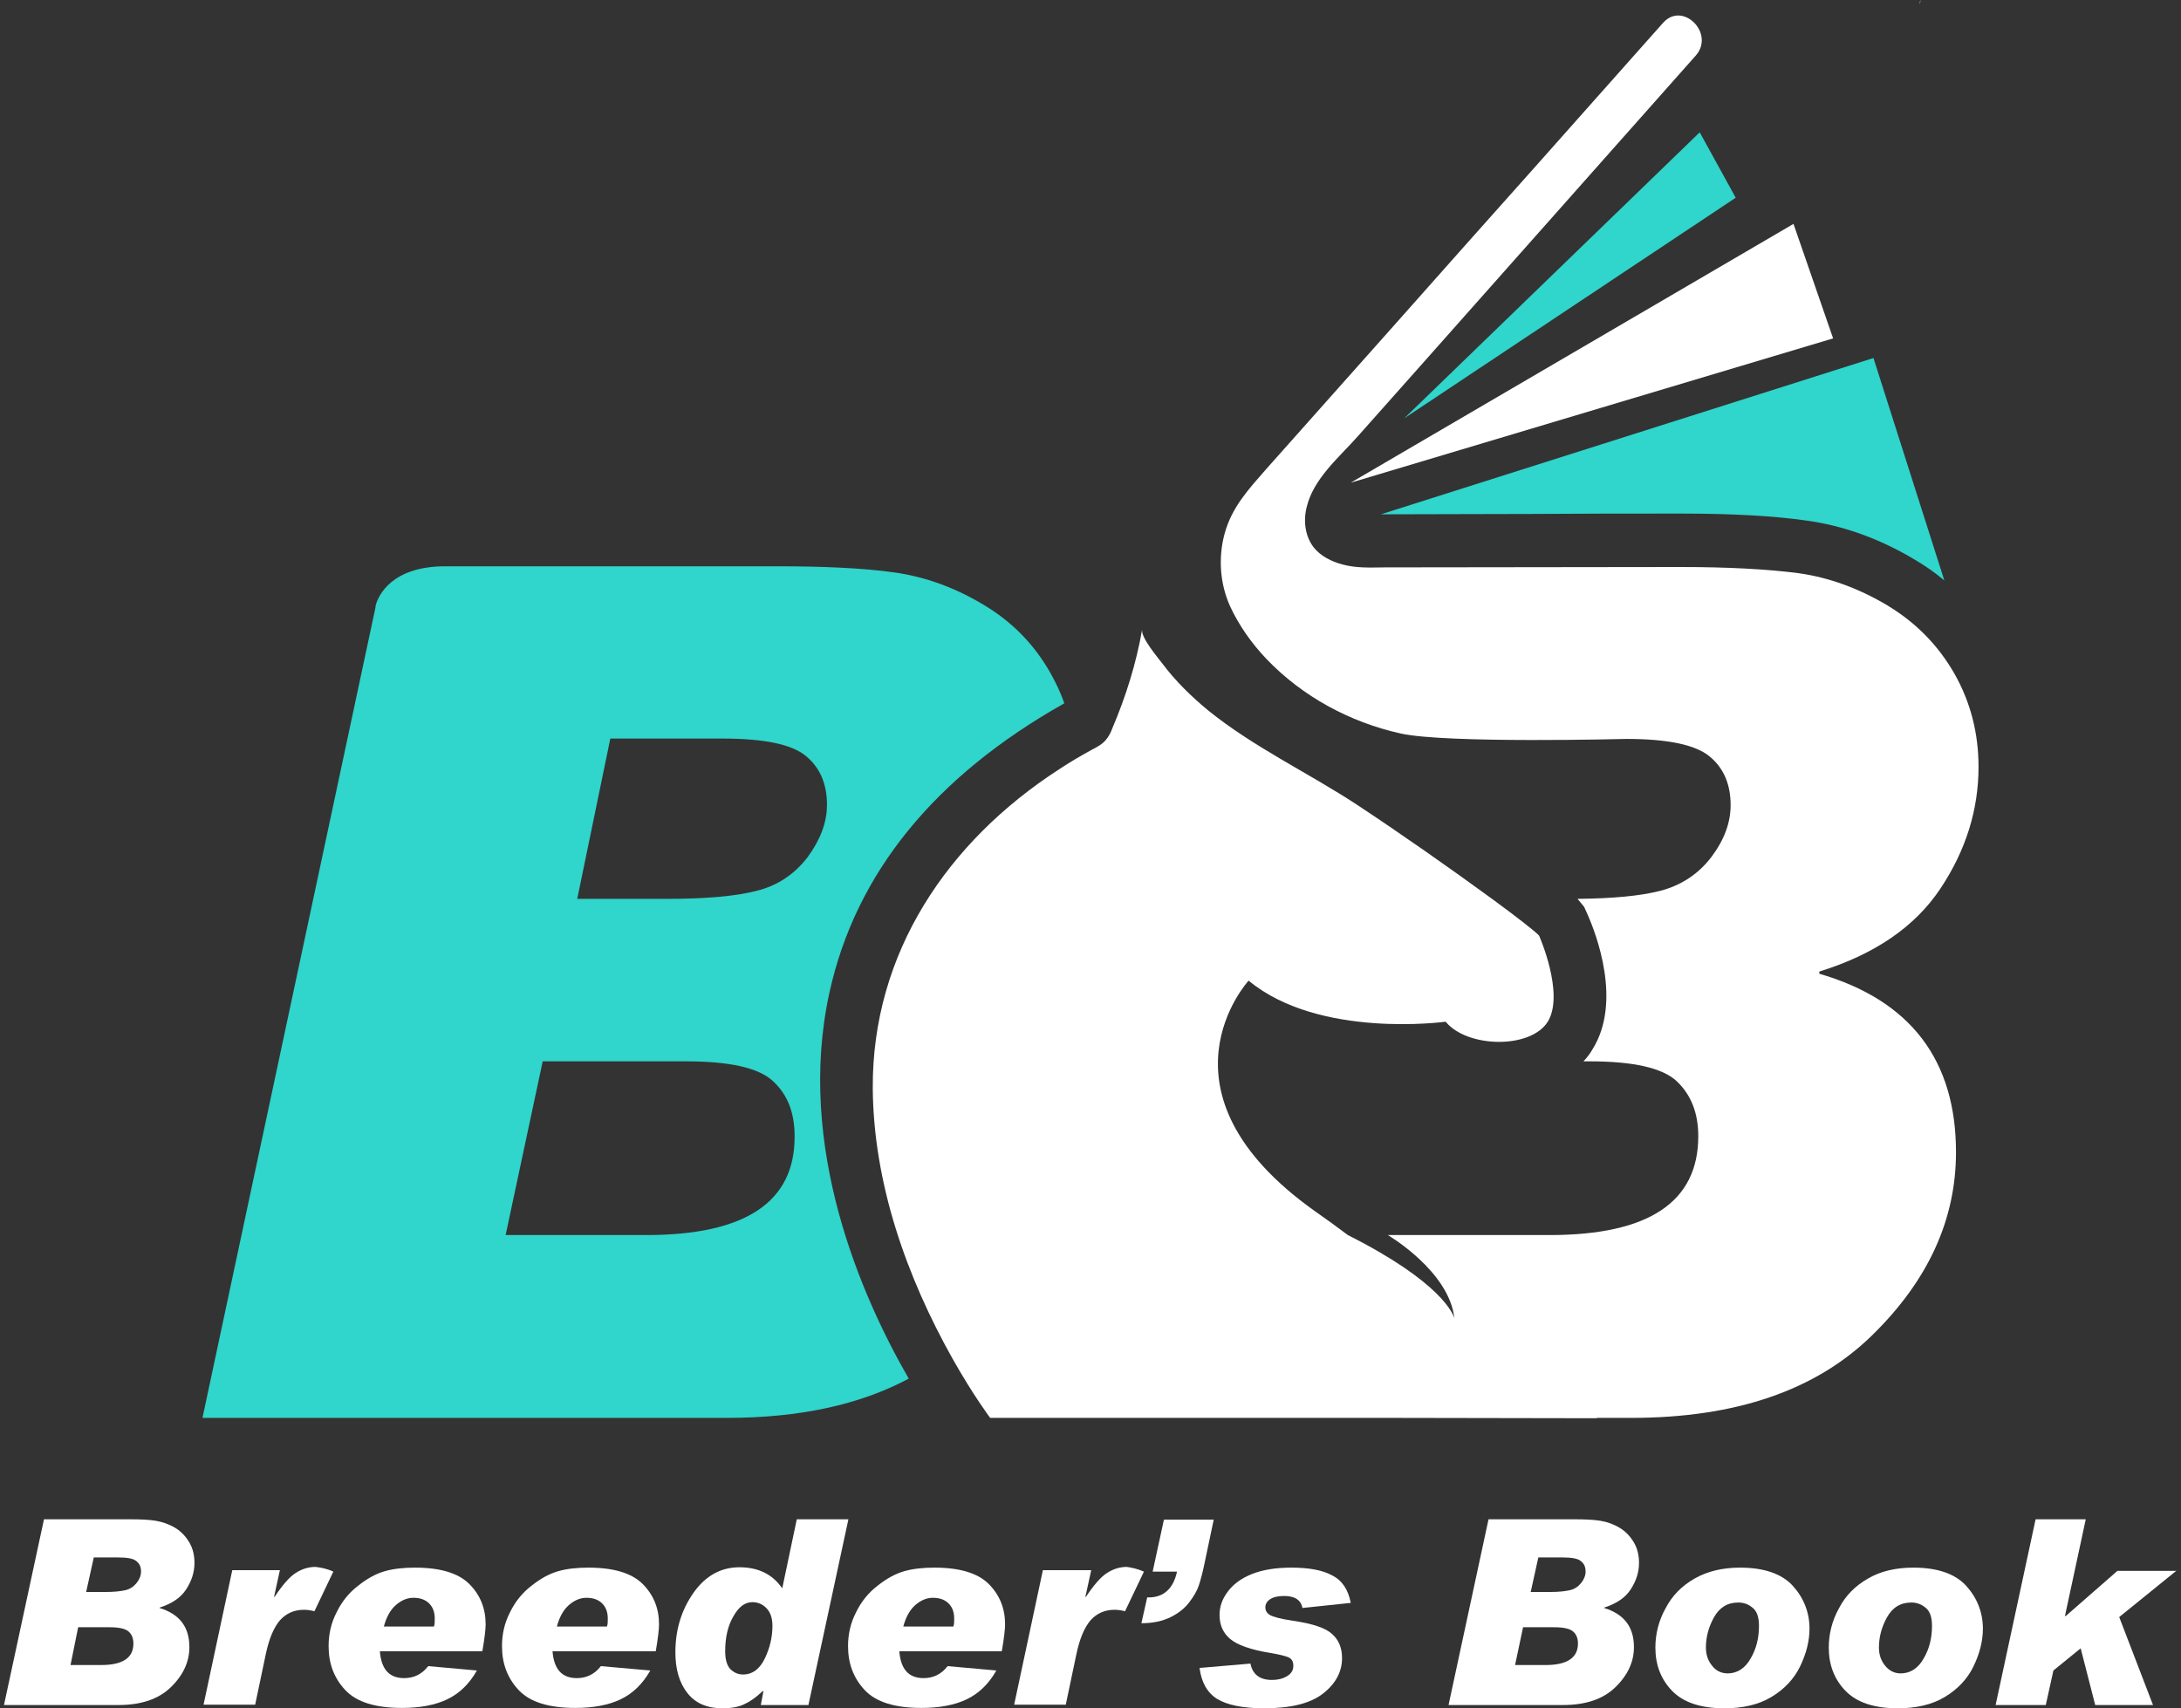 <svg width="120" height="94" viewBox="0 0 120 94" fill="none" xmlns="http://www.w3.org/2000/svg">
  <rect x="0" y="0" width="120" height="94" fill="#333333" stroke="none"/>
  <path d="M105.66 0C105.66 0.06 105.66 0.12 105.64 0.16C105.64 0.18 105.62 0.2 105.62 0.22C105.62 0.16 105.64 0.08 105.66 0Z" fill="white" />
  <path d="M58.56 38.7C58.36 38.12 58.1 37.58 57.8 37.04C56.92 35.48 55.7 34.22 54.12 33.28C52.56 32.34 50.92 31.74 49.22 31.5C47.52 31.26 45.36 31.16 42.74 31.16H24.5C21.54 31.16 20.82 32.78 20.68 33.28C20.66 33.34 20.66 33.38 20.66 33.4C20.66 33.42 20.66 33.42 20.66 33.42L11.14 78.02H40C43.98 78.02 47.3 77.3 50 75.86C47.44 71.42 43.76 63.14 45.64 54.6C47.08 48.06 51.42 42.72 58.56 38.7ZM35.56 67.96H27.82L29.86 58.4H37.72C40.16 58.4 41.76 58.76 42.54 59.5C43.34 60.24 43.72 61.24 43.72 62.52C43.74 66.14 41.02 67.96 35.56 67.96ZM44.44 47.16C43.72 48.1 42.78 48.74 41.62 49.02C40.46 49.32 38.82 49.46 36.68 49.46H31.76L33.58 40.64H39.76C42.04 40.64 43.58 40.96 44.34 41.6C45.12 42.24 45.5 43.14 45.5 44.28C45.5 45.26 45.14 46.2 44.44 47.16Z" fill="#30D5CB" />
  <path d="M106.979 31.94C106.479 31.52 105.939 31.14 105.359 30.8C103.459 29.66 101.439 28.92 99.359 28.64C97.54 28.38 95.24 28.26 92.48 28.26H92.4C89.7 28.26 86.999 28.26 84.32 28.28C81.62 28.28 78.939 28.3 76.24 28.3H75.98L103.079 19.7L106.979 31.94Z" fill="#30D5CB" />
  <path d="M74.319 26.56L98.679 12.32L100.859 18.62L74.319 26.56Z" fill="white" />
  <path d="M77.26 23.02L93.52 7.28L95.5 10.88L77.26 23.02Z" fill="#30D5CB" />
  <path d="M2.42 83.6H7.14C7.72 83.6 8.18 83.62 8.56 83.68C8.92 83.74 9.28 83.86 9.62 84.06C9.96 84.26 10.22 84.54 10.42 84.88C10.62 85.22 10.7 85.6 10.7 86C10.7 86.52 10.54 87 10.24 87.46C9.94 87.92 9.46 88.24 8.78 88.46V88.48C9.88 88.82 10.42 89.52 10.42 90.64C10.42 91.44 10.08 92.18 9.4 92.84C8.72 93.5 7.76 93.82 6.52 93.82H0.22L2.42 83.6ZM3.88 91.62H5.56C6.76 91.62 7.34 91.22 7.34 90.44C7.34 90.16 7.26 89.94 7.08 89.78C6.9 89.62 6.56 89.54 6.02 89.54H4.3L3.88 91.62ZM4.74 87.6H5.82C6.28 87.6 6.64 87.56 6.9 87.5C7.16 87.44 7.36 87.3 7.52 87.1C7.68 86.9 7.76 86.68 7.76 86.48C7.76 86.22 7.68 86.04 7.5 85.9C7.34 85.76 7 85.7 6.5 85.7H5.16L4.74 87.6Z" fill="white" />
  <path d="M18.34 86.48L17.3 88.66C17.08 88.6 16.88 88.58 16.72 88.58C16.18 88.58 15.74 88.78 15.4 89.16C15.06 89.56 14.8 90.18 14.62 91.04L14.04 93.8H11.2L12.78 86.4H15.4L15.08 87.86L15.1 87.88C15.54 87.22 15.92 86.78 16.26 86.56C16.6 86.34 16.96 86.22 17.36 86.22C17.68 86.26 18 86.32 18.34 86.48Z" fill="white" />
  <path d="M26.24 91.92C25.82 92.66 25.28 93.18 24.62 93.5C23.96 93.82 23.12 93.98 22.12 93.98C20.66 93.98 19.62 93.66 19 93C18.38 92.34 18.08 91.54 18.08 90.58C18.08 89.92 18.22 89.3 18.52 88.72C18.8 88.14 19.2 87.64 19.7 87.26C20.2 86.86 20.68 86.6 21.16 86.46C21.64 86.32 22.2 86.26 22.84 86.26C24.22 86.26 25.22 86.56 25.82 87.16C26.42 87.76 26.72 88.5 26.72 89.38C26.72 89.66 26.66 90.16 26.54 90.86H20.9C20.98 91.86 21.42 92.34 22.24 92.34C22.78 92.34 23.22 92.12 23.56 91.68L26.24 91.92ZM23.88 89.48C23.92 89.38 23.92 89.24 23.92 89.06C23.92 88.68 23.8 88.4 23.58 88.2C23.36 88 23.08 87.92 22.74 87.92C22.4 87.92 22.08 88.06 21.78 88.32C21.48 88.58 21.26 88.98 21.12 89.5H23.88V89.48Z" fill="white" />
  <path d="M35.78 91.92C35.36 92.66 34.82 93.18 34.16 93.5C33.5 93.82 32.66 93.98 31.66 93.98C30.2 93.98 29.16 93.66 28.54 93C27.92 92.34 27.62 91.54 27.62 90.58C27.62 89.92 27.76 89.3 28.06 88.72C28.34 88.14 28.74 87.64 29.24 87.26C29.74 86.86 30.22 86.6 30.7 86.46C31.18 86.32 31.74 86.26 32.38 86.26C33.76 86.26 34.76 86.56 35.36 87.16C35.96 87.76 36.26 88.5 36.26 89.38C36.26 89.66 36.2 90.16 36.08 90.86H30.4C30.48 91.86 30.92 92.34 31.74 92.34C32.28 92.34 32.72 92.12 33.06 91.68L35.78 91.92ZM33.4 89.48C33.44 89.38 33.44 89.24 33.44 89.06C33.44 88.68 33.32 88.4 33.1 88.2C32.88 88 32.6 87.92 32.26 87.92C31.92 87.92 31.6 88.06 31.3 88.32C31 88.58 30.78 88.98 30.64 89.5H33.4V89.48Z" fill="white" />
  <path d="M46.68 83.6L44.48 93.82H41.86L42 93.08L41.98 93.04C41.58 93.42 41.22 93.66 40.9 93.8C40.58 93.94 40.2 94 39.74 94C38.9 94 38.26 93.72 37.82 93.16C37.38 92.6 37.16 91.86 37.16 90.92C37.16 89.66 37.5 88.58 38.16 87.64C38.82 86.7 39.68 86.24 40.68 86.24C41.72 86.24 42.5 86.62 43.04 87.4L43.84 83.6H46.68ZM40.88 92.14C41.4 92.14 41.8 91.84 42.08 91.26C42.36 90.68 42.5 90.08 42.5 89.46C42.5 89.02 42.38 88.7 42.16 88.48C41.94 88.26 41.68 88.16 41.4 88.16C40.98 88.16 40.64 88.42 40.34 88.96C40.04 89.48 39.9 90.12 39.9 90.86C39.9 91.28 39.98 91.6 40.16 91.82C40.36 92.02 40.58 92.14 40.88 92.14Z" fill="white" />
  <path d="M54.82 91.92C54.4 92.66 53.86 93.18 53.2 93.5C52.54 93.82 51.7 93.98 50.7 93.98C49.24 93.98 48.2 93.66 47.58 93C46.96 92.34 46.66 91.54 46.66 90.58C46.66 89.92 46.8 89.3 47.1 88.72C47.38 88.14 47.78 87.64 48.28 87.26C48.78 86.86 49.26 86.6 49.74 86.46C50.22 86.32 50.78 86.26 51.42 86.26C52.8 86.26 53.8 86.56 54.4 87.16C55 87.76 55.3 88.5 55.3 89.38C55.3 89.66 55.24 90.16 55.12 90.86H49.48C49.56 91.86 50 92.34 50.82 92.34C51.36 92.34 51.8 92.12 52.14 91.68L54.82 91.92ZM52.46 89.48C52.5 89.38 52.5 89.24 52.5 89.06C52.5 88.68 52.38 88.4 52.16 88.2C51.94 88 51.66 87.92 51.32 87.92C50.98 87.92 50.66 88.06 50.36 88.32C50.06 88.58 49.84 88.98 49.7 89.5H52.46V89.48Z" fill="white" />
  <path d="M62.94 86.48L61.9 88.66C61.68 88.6 61.48 88.58 61.32 88.58C60.78 88.58 60.34 88.78 60 89.16C59.66 89.56 59.4 90.18 59.22 91.04L58.64 93.8H55.8L57.38 86.4H60.04L59.72 87.86L59.74 87.88C60.18 87.22 60.56 86.78 60.9 86.56C61.24 86.34 61.6 86.22 62 86.22C62.26 86.26 62.58 86.32 62.94 86.48Z" fill="white" />
  <path d="M66.78 83.619L66.3 85.899C66.18 86.499 66.06 86.939 65.96 87.239C65.86 87.539 65.68 87.839 65.44 88.159C65.2 88.479 64.86 88.759 64.42 88.979C63.98 89.199 63.44 89.319 62.8 89.319L63.12 87.899H63.2C64.02 87.899 64.56 87.419 64.76 86.479H63.42L64.04 83.619H66.78Z" fill="white" />
  <path d="M74.32 88.2L71.66 88.48C71.58 88.04 71.24 87.82 70.66 87.82C70.32 87.82 70.06 87.88 69.88 88C69.7 88.12 69.62 88.28 69.62 88.44C69.62 88.62 69.7 88.76 69.86 88.86C70.02 88.96 70.44 89.08 71.12 89.18C72.22 89.34 72.94 89.58 73.3 89.92C73.66 90.24 73.84 90.68 73.84 91.24C73.84 92 73.48 92.66 72.78 93.2C72.08 93.74 71 94 69.56 94C68.38 94 67.52 93.82 66.96 93.48C66.42 93.14 66.1 92.56 66 91.78L68.8 91.54C68.92 92.14 69.32 92.44 69.98 92.44C70.3 92.44 70.56 92.38 70.8 92.24C71.04 92.1 71.16 91.92 71.16 91.66C71.16 91.44 71.08 91.28 70.9 91.2C70.72 91.12 70.4 91.04 69.92 90.96C68.82 90.78 68.08 90.52 67.68 90.18C67.28 89.84 67.1 89.4 67.1 88.86C67.1 88.42 67.24 88 67.54 87.6C67.84 87.18 68.28 86.86 68.86 86.62C69.46 86.38 70.18 86.26 71.04 86.26C72.04 86.26 72.78 86.4 73.32 86.7C73.86 86.98 74.18 87.48 74.32 88.2Z" fill="white" />
  <path d="M81.9 83.6H86.62C87.2 83.6 87.66 83.62 88.04 83.68C88.42 83.74 88.76 83.86 89.1 84.06C89.44 84.26 89.7 84.54 89.9 84.88C90.1 85.22 90.18 85.6 90.18 86C90.18 86.52 90.02 87 89.72 87.46C89.42 87.92 88.94 88.24 88.26 88.46V88.48C89.36 88.82 89.9 89.52 89.9 90.64C89.9 91.44 89.56 92.18 88.88 92.84C88.2 93.5 87.24 93.82 86 93.82H79.7L81.9 83.6ZM83.36 91.62H85.04C86.22 91.62 86.82 91.22 86.82 90.44C86.82 90.16 86.74 89.94 86.56 89.78C86.38 89.62 86.04 89.54 85.5 89.54H83.8L83.36 91.62ZM84.22 87.6H85.3C85.76 87.6 86.12 87.56 86.38 87.5C86.64 87.44 86.84 87.3 87 87.1C87.16 86.9 87.24 86.68 87.24 86.48C87.24 86.22 87.16 86.04 86.98 85.9C86.82 85.76 86.48 85.7 85.98 85.7H84.64L84.22 87.6Z" fill="white" />
  <path d="M95.74 86.26C97.06 86.26 98.04 86.6 98.64 87.26C99.24 87.92 99.56 88.72 99.56 89.62C99.56 90.3 99.38 91 99.04 91.7C98.7 92.4 98.16 92.96 97.46 93.38C96.76 93.8 95.9 94 94.88 94C93.58 94 92.62 93.68 92 93.04C91.38 92.4 91.08 91.6 91.08 90.66C91.08 89.92 91.26 89.18 91.64 88.5C92 87.8 92.54 87.26 93.24 86.86C93.94 86.46 94.78 86.26 95.74 86.26ZM95.06 92.08C95.58 92.08 96.02 91.8 96.32 91.26C96.64 90.72 96.78 90.12 96.78 89.46C96.78 88.98 96.66 88.64 96.42 88.46C96.18 88.26 95.92 88.18 95.64 88.18C95.04 88.18 94.6 88.46 94.3 89C94 89.54 93.86 90.1 93.86 90.66C93.86 91.06 93.98 91.4 94.22 91.68C94.42 91.94 94.72 92.08 95.06 92.08Z" fill="white" />
  <path d="M105.28 86.26C106.6 86.26 107.58 86.6 108.18 87.26C108.78 87.92 109.1 88.72 109.1 89.62C109.1 90.3 108.92 91 108.58 91.7C108.24 92.4 107.7 92.96 107 93.38C106.3 93.8 105.44 94 104.42 94C103.12 94 102.16 93.68 101.54 93.04C100.92 92.4 100.62 91.6 100.62 90.66C100.62 89.92 100.8 89.18 101.18 88.5C101.54 87.8 102.08 87.26 102.78 86.86C103.46 86.46 104.3 86.26 105.28 86.26ZM104.58 92.08C105.1 92.08 105.54 91.8 105.84 91.26C106.16 90.72 106.3 90.12 106.3 89.46C106.3 88.98 106.18 88.64 105.94 88.46C105.7 88.26 105.44 88.18 105.16 88.18C104.56 88.18 104.12 88.46 103.82 89C103.52 89.54 103.38 90.1 103.38 90.66C103.38 91.06 103.5 91.4 103.74 91.68C103.96 91.94 104.24 92.08 104.58 92.08Z" fill="white" />
  <path d="M119.76 86.42L116.6 88.98L118.46 93.82H115.28L114.48 90.7L112.98 91.92L112.56 93.82H109.8L112 83.6H114.76L113.62 88.9L113.64 88.94L116.5 86.44H119.76V86.42Z" fill="white" />
  <path d="M107.62 63.4C107.62 67.12 106.08 70.48 102.98 73.5C99.88 76.52 95.48 78.02 89.74 78.02H87.86V78.04L76.74 78.02H54.48C54.48 78.02 53.56 76.8 52.42 74.78C49.88 70.26 48.06 65.12 48.02 59.88C47.98 52.44 52.14 46.3 58.26 42.34C58.86 41.94 59.48 41.58 60.1 41.24C60.38 41.1 60.66 40.94 60.84 40.72C61 40.54 61.12 40.3 61.2 40.08C61.94 38.34 62.52 36.5 62.84 34.64C62.76 35.08 63.72 36.2 63.96 36.52C64.68 37.48 65.54 38.32 66.46 39.08C68.98 41.12 71.98 42.52 74.66 44.28C77.2 45.96 79.68 47.7 82.12 49.48C83.54 50.52 84.5 51.28 84.68 51.48C84.68 51.48 86.1 54.68 85.16 56.22C84.2 57.74 80.72 57.66 79.54 56.22C79.54 56.22 72.58 57.18 68.7 53.96C68.7 53.96 63.08 60.06 72.34 66.64C73 67.1 73.6 67.54 74.16 67.96C79.32 70.56 79.96 72.32 80.02 72.54C79.74 69.94 76.36 67.96 76.36 67.96H85.26C90.72 67.96 93.44 66.14 93.44 62.52C93.44 61.24 93.04 60.24 92.26 59.5C91.48 58.76 89.86 58.4 87.44 58.4H87.12C87.32 58.2 87.48 57.98 87.62 57.74C89.26 55.12 87.82 51.38 87.34 50.3L87.16 49.9L86.88 49.56C86.86 49.54 86.82 49.5 86.8 49.46C88.74 49.44 90.26 49.3 91.34 49.02C92.5 48.72 93.44 48.1 94.16 47.16C94.88 46.2 95.22 45.26 95.22 44.3C95.22 43.16 94.84 42.26 94.06 41.62C93.28 40.98 91.76 40.66 89.48 40.66C89.48 40.66 79.56 40.92 77.06 40.36C74.28 39.74 71.68 38.34 69.7 36.28C68.88 35.42 68.18 34.44 67.68 33.36C67.12 32.12 67.02 30.68 67.38 29.36C67.78 27.9 68.7 26.92 69.66 25.82C72.14 23.04 74.6 20.26 77.08 17.48C79.54 14.7 82.02 11.92 84.5 9.14C86.84 6.52 89.16 3.88 91.5 1.26C92.58 0.04 94.38 1.84 93.3 3.06C90.78 5.9 88.26 8.74 85.74 11.58C83.22 14.42 80.7 17.26 78.18 20.1C77 21.42 75.84 22.74 74.66 24.06C73.64 25.2 72.28 26.34 71.9 27.88C71.7 28.64 71.8 29.5 72.28 30.12C72.66 30.6 73.26 30.9 73.86 31.06C74.24 31.16 74.56 31.2 74.98 31.22C75.4 31.24 75.82 31.22 76.24 31.22C81.64 31.22 87.02 31.2 92.4 31.2H92.48C95.1 31.2 97.26 31.32 98.96 31.54C100.66 31.78 102.28 32.38 103.86 33.32C103.88 33.34 103.9 33.34 103.92 33.36C105.46 34.3 106.66 35.54 107.54 37.08C108.42 38.64 108.86 40.34 108.86 42.2C108.86 44.56 108.16 46.8 106.76 48.9C105.36 51 103.14 52.52 100.1 53.46V53.58C105.12 55.04 107.62 58.34 107.62 63.4Z" fill="white" />
</svg>